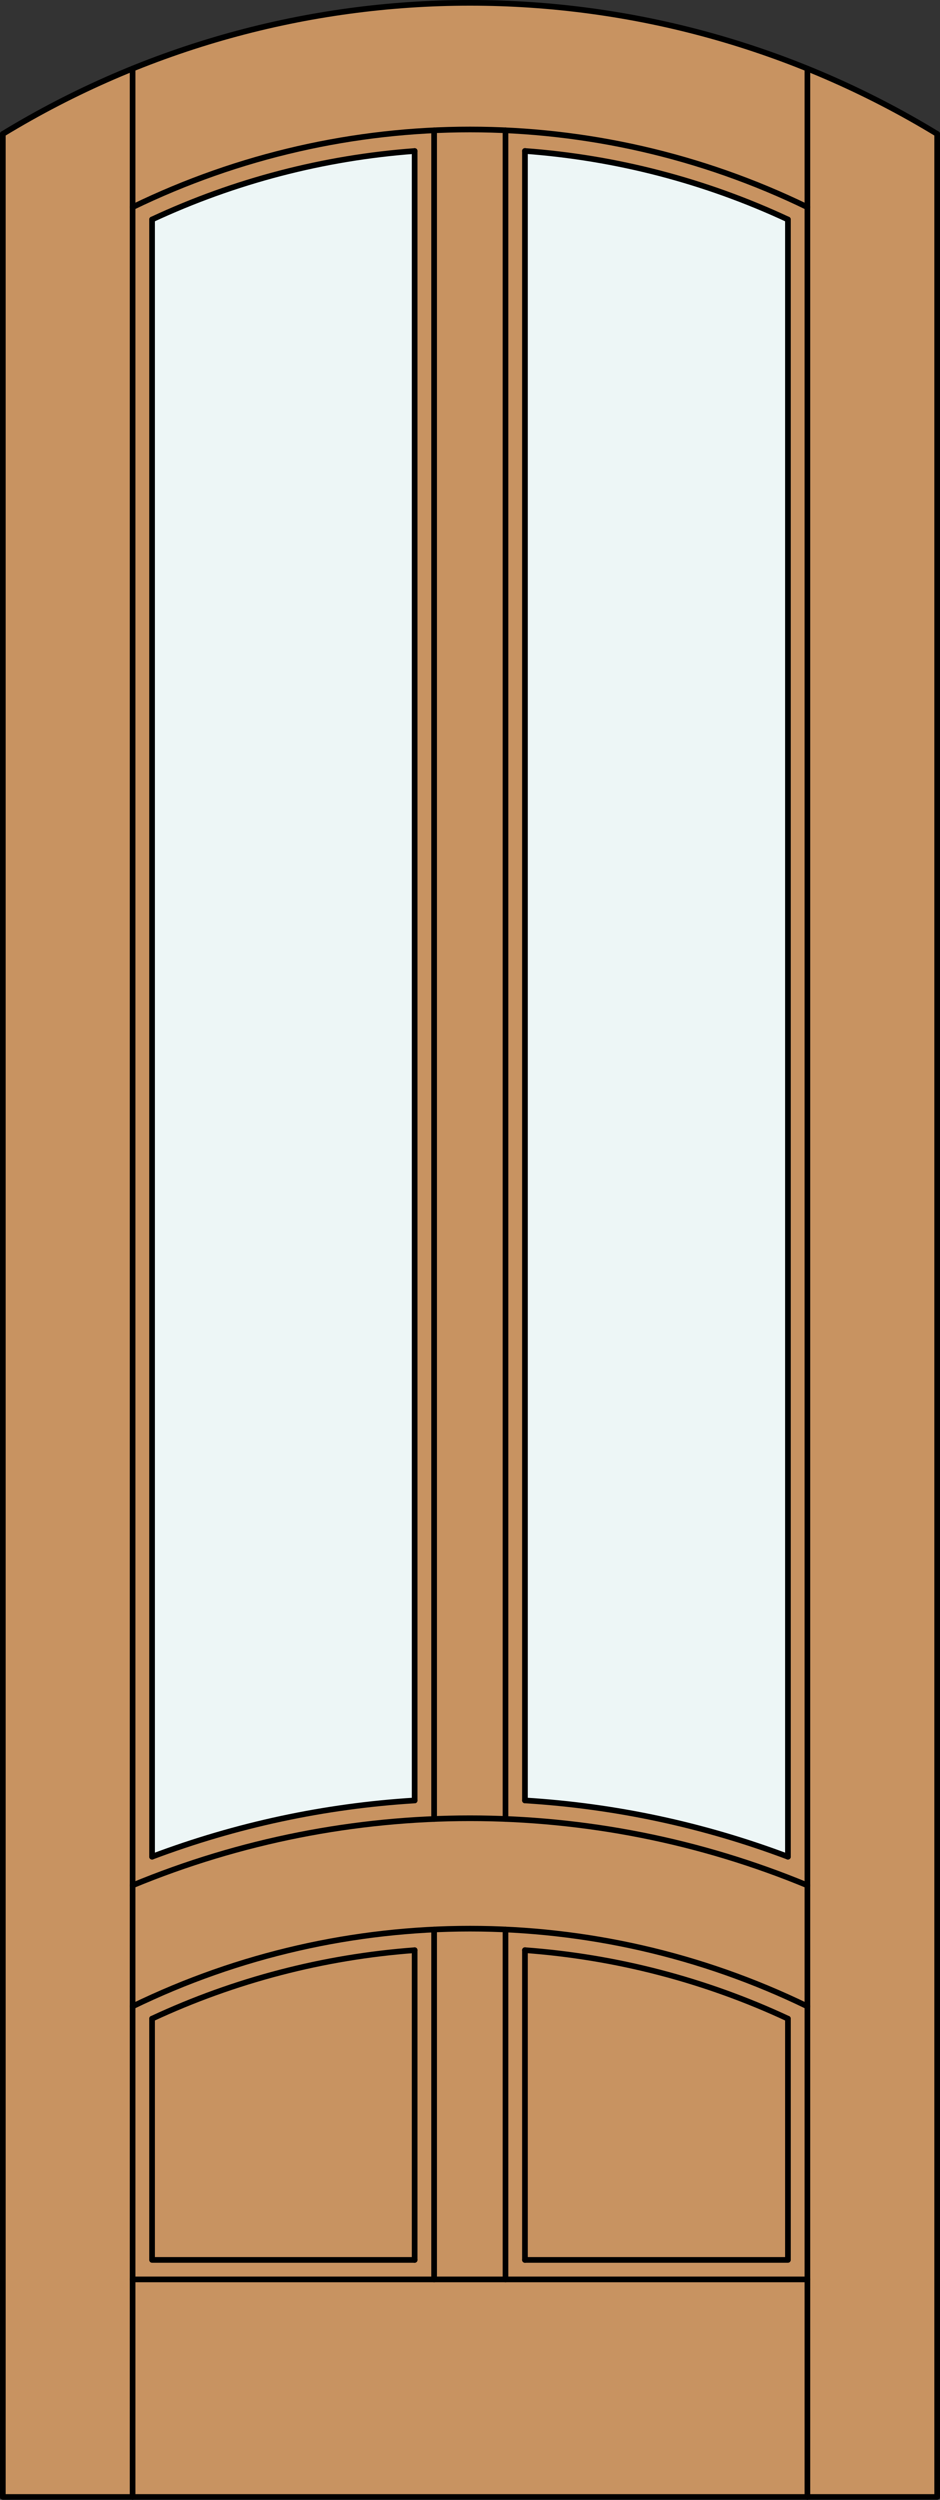 <?xml version="1.0" encoding="iso-8859-1"?>
<!-- Generator: Adobe Illustrator 14.0.0, SVG Export Plug-In . SVG Version: 6.00 Build 43363)  -->
<!DOCTYPE svg PUBLIC "-//W3C//DTD SVG 1.1//EN" "http://www.w3.org/Graphics/SVG/1.1/DTD/svg11.dtd">
<svg version="1.1" xmlns="http://www.w3.org/2000/svg" xmlns:xlink="http://www.w3.org/1999/xlink" x="0px" y="0px"
	 width="83.012px" height="220.531px" viewBox="0 0 83.012 220.531" style="enable-background:new 0 0 83.012 220.531;"
	 xml:space="preserve">
<rect x="0" y="0" width="83.012" height="220.531" fill="#333333" stroke="none"/>
<style type="text/css">
<![CDATA[
	.st0{fill:#EDF6F6;}
	.st1{fill:#C89361;}
	.st2{fill:none;stroke:#000000;stroke-width:0.5;stroke-linecap:round;stroke-linejoin:round;}
]]>
</style>
<g id="DOOR_FILL">
	<path class="st1" d="M0.25,11.816c25.342-15.422,57.17-15.422,82.512,0v208.465H0.25V11.816z"/>
</g>
<g id="GLASS">
	<path class="st0" d="M69.583,163.797c-7.45-2.807-15.278-4.48-23.224-4.965V13.319c8.044,0.589,15.914,2.638,23.224,6.044V163.797z
		"/>
	<path class="st0" d="M36.618,158.834c-7.934,0.487-15.75,2.16-23.189,4.963V19.363c7.3-3.401,15.158-5.449,23.189-6.041V158.834z"
		/>
</g>
<g id="_x31_">
	<polyline class="st2" points="0.25,11.816 0.25,220.281 82.762,220.281 82.762,11.816 	"/>
	<line class="st2" x1="11.71" y1="220.281" x2="11.71" y2="6.056"/>
	<line class="st2" x1="71.302" y1="220.281" x2="71.302" y2="6.056"/>
	<line class="st2" x1="69.583" y1="19.363" x2="69.583" y2="163.797"/>
	<polyline class="st2" points="69.583,178.085 69.583,199.367 46.359,199.367 	"/>
	<polyline class="st2" points="36.618,199.367 13.429,199.367 13.429,178.085 	"/>
	<line class="st2" x1="13.429" y1="163.797" x2="13.429" y2="19.363"/>
	<path class="st2" d="M82.762,11.816C57.42-3.605,25.592-3.605,0.25,11.816"/>
	<path class="st2" d="M71.302,18.277c-18.813-9.139-40.779-9.139-59.592,0"/>
	<path class="st2" d="M69.583,19.363c-7.311-3.406-15.18-5.455-23.224-6.044"/>
	<path class="st2" d="M36.618,13.322c-8.032,0.592-15.889,2.64-23.189,6.041"/>
	<line class="st2" x1="71.302" y1="201.086" x2="11.71" y2="201.086"/>
	<path class="st2" d="M36.618,158.834c-7.934,0.487-15.75,2.16-23.189,4.963"/>
	<path class="st2" d="M71.302,166.324c-19.079-7.895-40.512-7.895-59.592,0"/>
	<line class="st2" x1="46.359" y1="158.832" x2="46.359" y2="13.319"/>
	<path class="st2" d="M69.583,178.085c-7.311-3.407-15.18-5.455-23.224-6.044"/>
	<line class="st2" x1="44.64" y1="201.086" x2="44.64" y2="170.217"/>
	<line class="st2" x1="36.618" y1="199.367" x2="36.618" y2="172.043"/>
	<line class="st2" x1="44.64" y1="160.466" x2="44.64" y2="11.495"/>
	<line class="st2" x1="38.337" y1="160.468" x2="38.337" y2="11.497"/>
	<path class="st2" d="M69.583,163.797c-7.45-2.807-15.278-4.48-23.224-4.965"/>
	<path class="st2" d="M36.618,172.043c-8.032,0.593-15.889,2.64-23.189,6.042"/>
	<path class="st2" d="M71.302,176.999c-18.813-9.14-40.779-9.14-59.592,0"/>
	<line class="st2" x1="36.618" y1="158.834" x2="36.618" y2="13.322"/>
	<line class="st2" x1="46.359" y1="199.367" x2="46.359" y2="172.041"/>
	<line class="st2" x1="38.337" y1="201.086" x2="38.337" y2="170.218"/>
</g>
<g id="_x30_">
</g>
<g id="Layer_1">
</g>
</svg>
